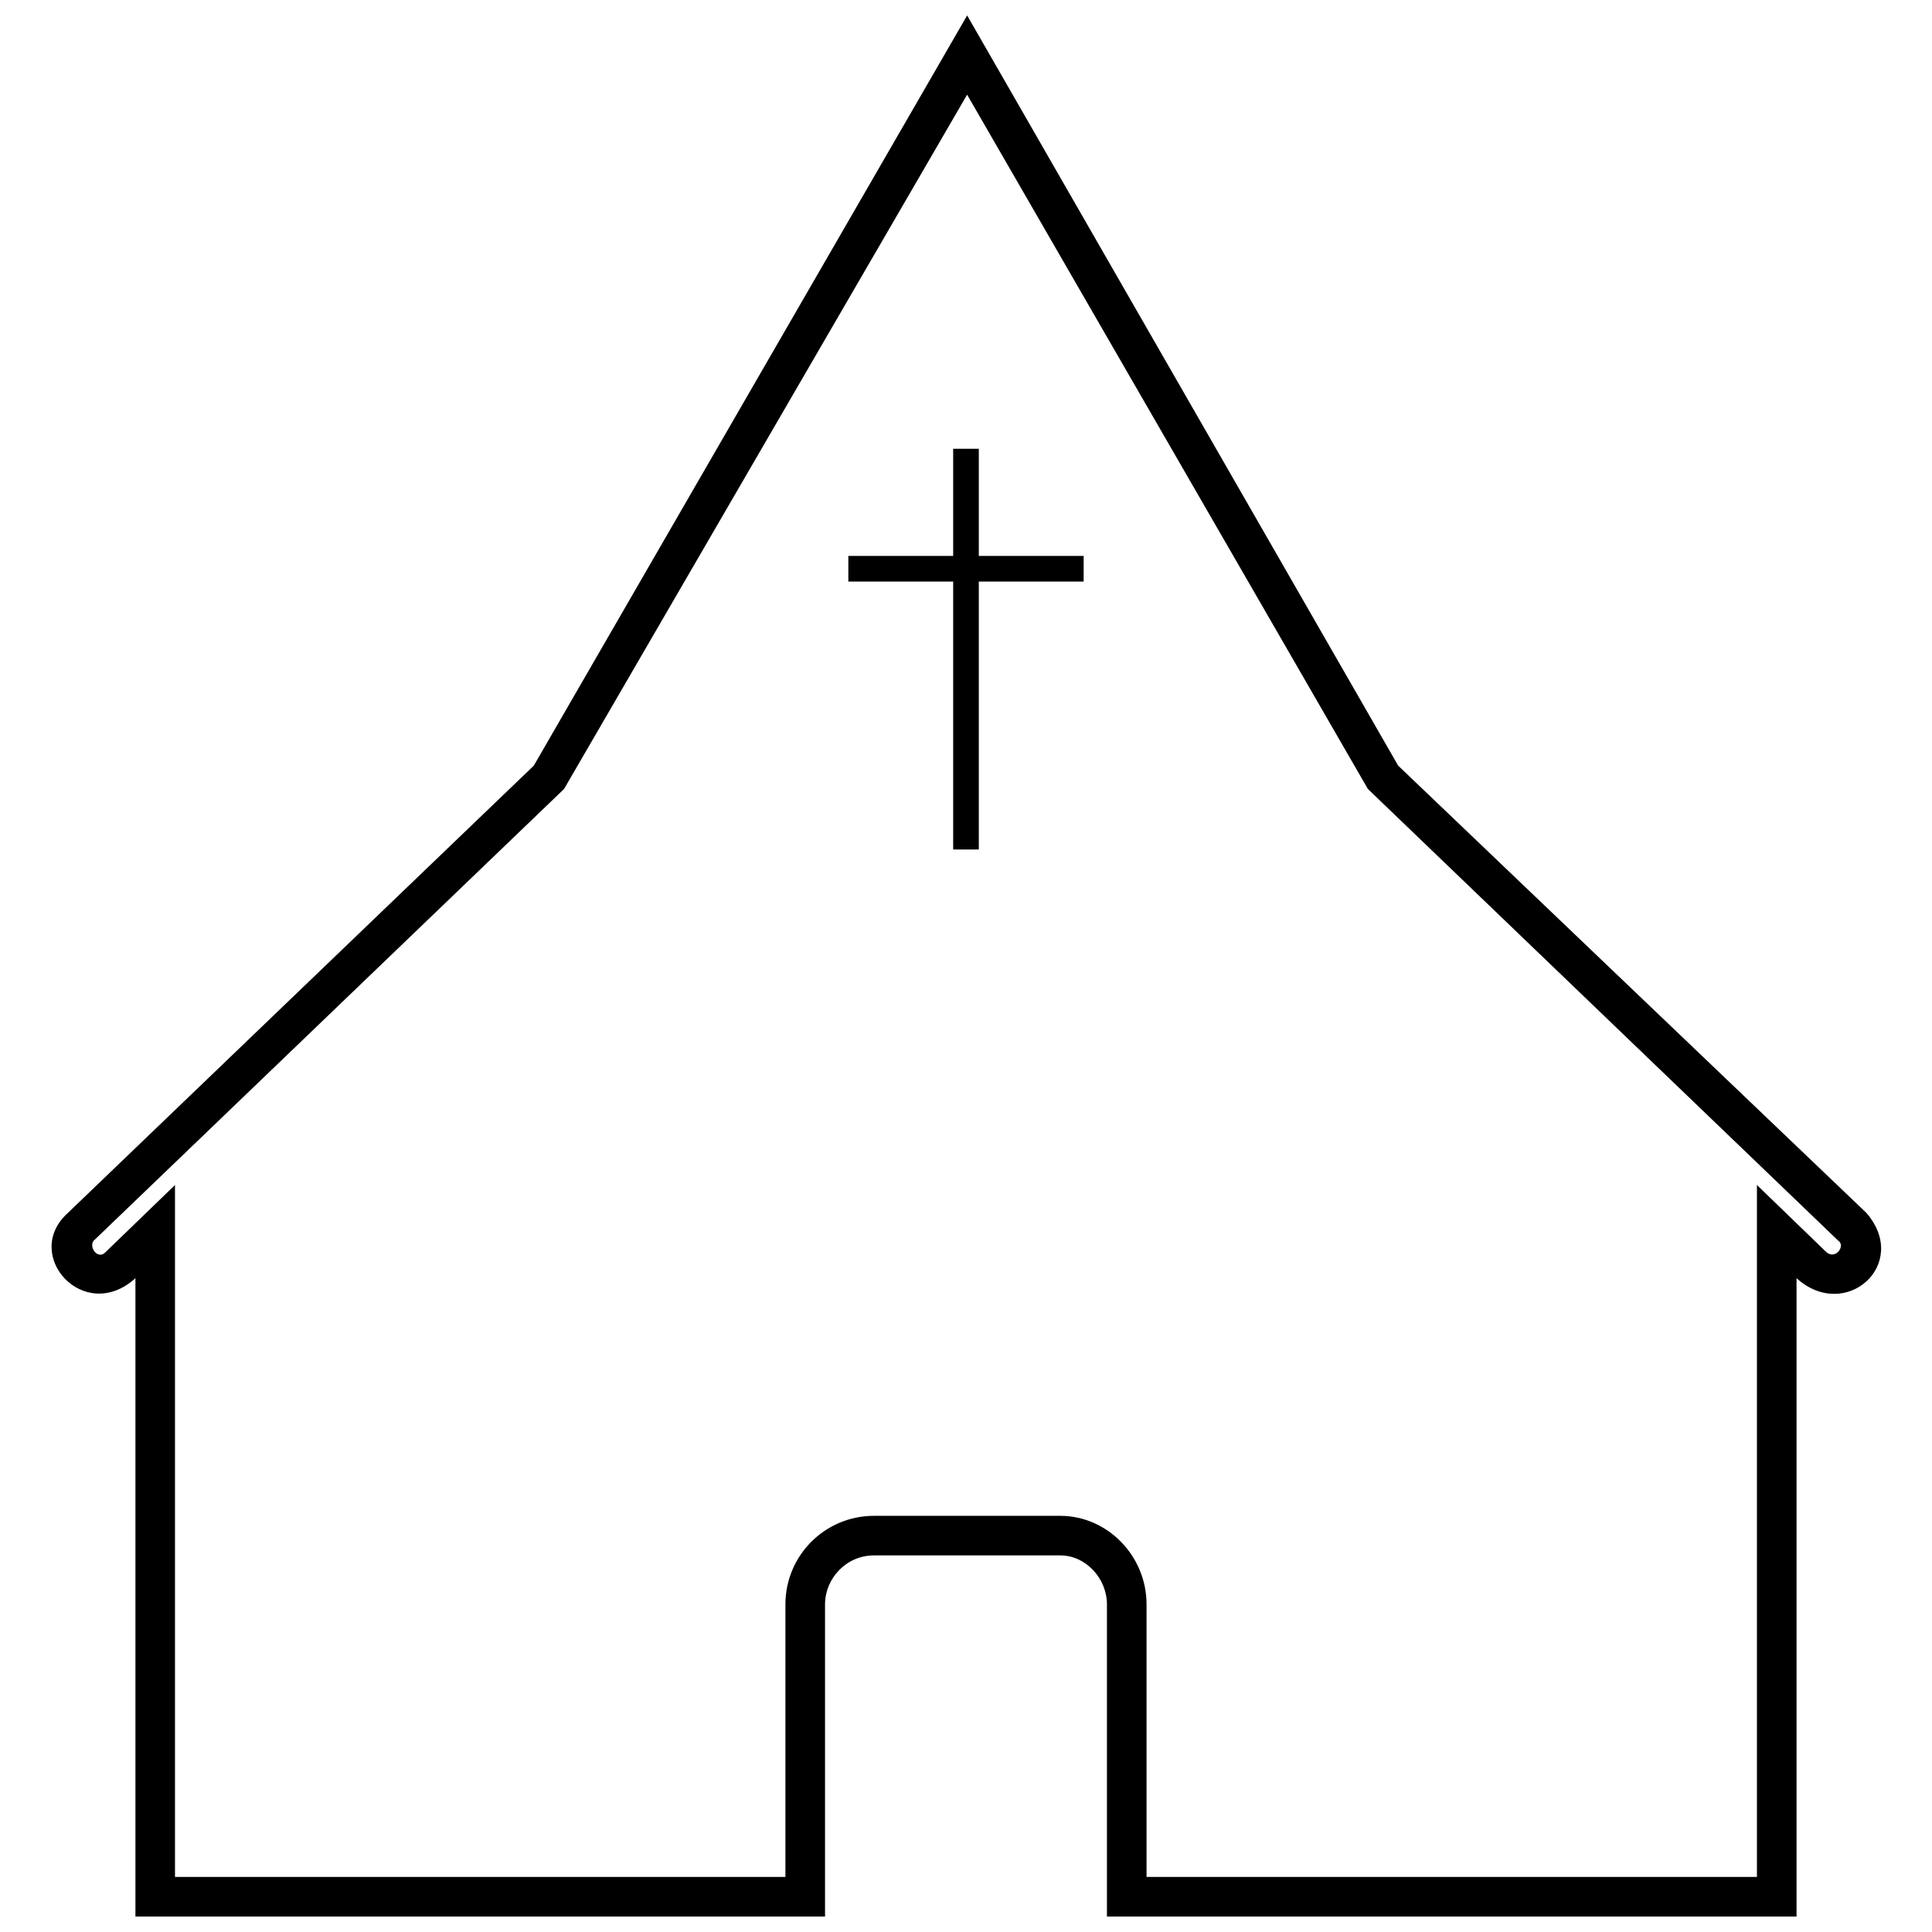 <?xml version="1.0" encoding="UTF-8"?>
<!-- Uploaded to: ICON Repo, www.svgrepo.com, Generator: ICON Repo Mixer Tools -->
<svg width="800px" height="800px" version="1.1" viewBox="144 144 512 512" xmlns="http://www.w3.org/2000/svg">
 <defs>
  <clipPath id="a">
   <path d="m157 148.09h486v503.81h-486z"/>
  </clipPath>
 </defs>
 <g clip-path="url(#a)">
  <path d="m179.89 482.73c-13.582 12.348-30.254-6.176-17.906-17.289l123.48-118.54 114.84-198.81 114.22 198.81 124.1 118.54c11.73 13.582-5.559 29.02-18.523 17.289v169.17h-182.75v-82.734c0-6.793-5.559-12.965-12.348-12.965h-49.395c-7.41 0-12.965 6.176-12.965 12.965v82.734h-182.75v-169.17zm10.496 158.68h161.76v-72.238c0-12.965 10.496-23.461 23.461-23.461h49.395c12.348 0 22.844 10.496 22.844 23.461v72.238h161.76v-183.37l18.523 17.906c2.469 1.852 4.938-1.852 3.086-3.086l-124.72-119.78-106.2-183.99-106.81 183.99-124.72 119.78c-1.234 1.852 1.234 4.938 3.086 3.086l18.523-17.906v183.37z"/>
 </g>
 <path d="m396.6 262.93h6.793v28.398h27.785v6.793h-27.785v71.004h-6.793v-71.004h-27.781v-6.793h27.781z" fill-rule="evenodd"/>
</svg>